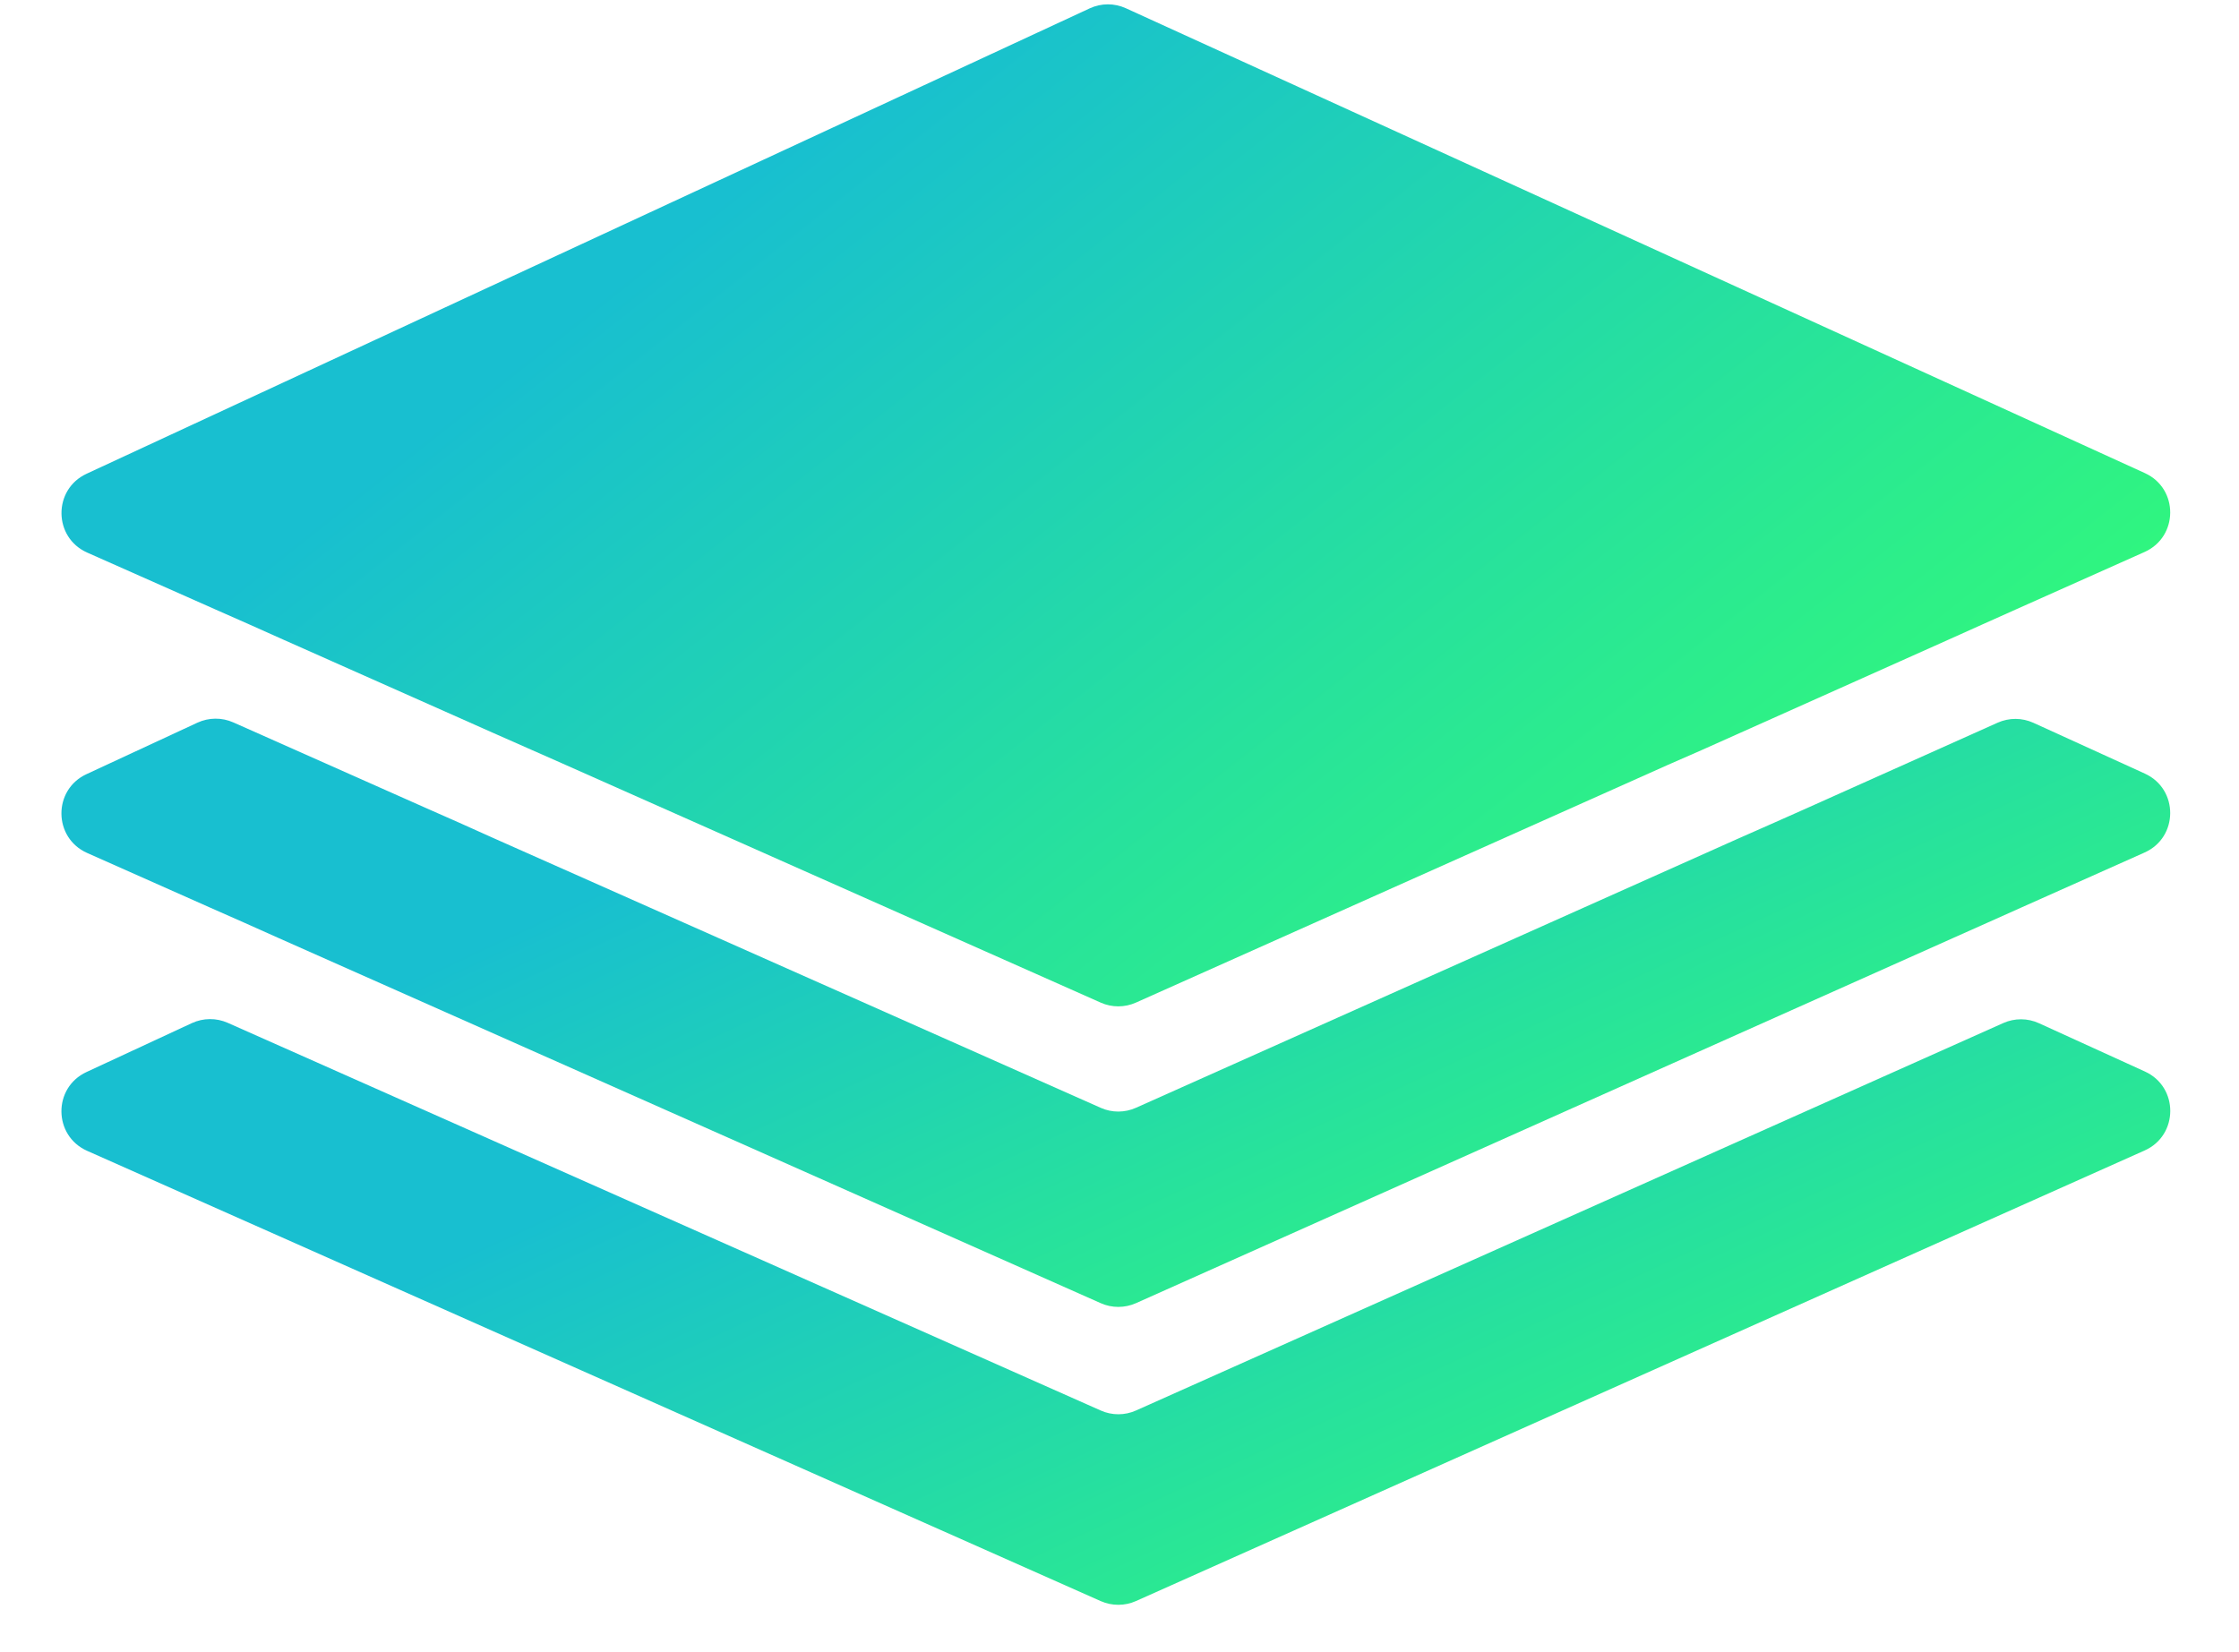 <svg width="42" height="31" viewBox="0 0 42 31" fill="none" xmlns="http://www.w3.org/2000/svg">
<path d="M4.272 19.191C4.058 19.096 3.813 19.098 3.6 19.196L1.623 20.114C0.99 20.407 0.997 21.309 1.635 21.593L20.648 30.041C20.858 30.134 21.099 30.134 21.309 30.04L40.23 21.586C40.868 21.301 40.872 20.396 40.236 20.105L38.247 19.198C38.035 19.101 37.792 19.1 37.579 19.195L21.309 26.465C21.099 26.559 20.858 26.559 20.648 26.465L4.272 19.191Z" fill="url(#paint0_linear_726_3629)"/>
<path d="M38.144 13.562C37.931 13.465 37.688 13.464 37.474 13.559L33.861 15.178L33.213 15.466L32.57 15.75L21.309 20.785C21.099 20.879 20.858 20.88 20.648 20.786L9.25 15.722L8.607 15.433L7.964 15.149L4.376 13.554C4.162 13.459 3.917 13.461 3.704 13.559L1.623 14.525C0.99 14.818 0.997 15.72 1.635 16.004L3.925 17.022L4.568 17.306L5.212 17.594L20.648 24.451C20.858 24.545 21.099 24.544 21.309 24.451L36.627 17.604L37.275 17.315L37.918 17.027L40.228 15.996C40.867 15.711 40.871 14.806 40.234 14.515L38.144 13.562Z" fill="url(#paint1_linear_726_3629)"/>
<path d="M21.12 0.155C20.904 0.056 20.656 0.057 20.441 0.157L1.624 8.889C0.991 9.183 0.998 10.085 1.636 10.368L4.029 11.43L4.672 11.714L5.316 12.002L9.241 13.747L9.884 14.031L10.527 14.315L20.648 18.812C20.858 18.906 21.099 18.905 21.309 18.811L31.283 14.353L31.931 14.069L32.575 13.781L36.528 12.012L37.171 11.723L37.814 11.435L40.228 10.357C40.867 10.072 40.871 9.167 40.235 8.877L21.12 0.155Z" fill="url(#paint2_linear_726_3629)"/>
<defs>
<linearGradient id="paint0_linear_726_3629" x1="15.032" y1="20.527" x2="22.436" y2="36.426" gradientUnits="userSpaceOnUse">
<stop stop-color="#18BFD0"/>
<stop offset="1" stop-color="#34FF71"/>
</linearGradient>
<linearGradient id="paint1_linear_726_3629" x1="15.032" y1="14.896" x2="22.487" y2="30.839" gradientUnits="userSpaceOnUse">
<stop stop-color="#18BFD0"/>
<stop offset="1" stop-color="#34FF71"/>
</linearGradient>
<linearGradient id="paint2_linear_726_3629" x1="15.032" y1="2.527" x2="31.048" y2="22.748" gradientUnits="userSpaceOnUse">
<stop stop-color="#18BFD0"/>
<stop offset="1" stop-color="#34FF71"/>
</linearGradient>
</defs>
</svg>
